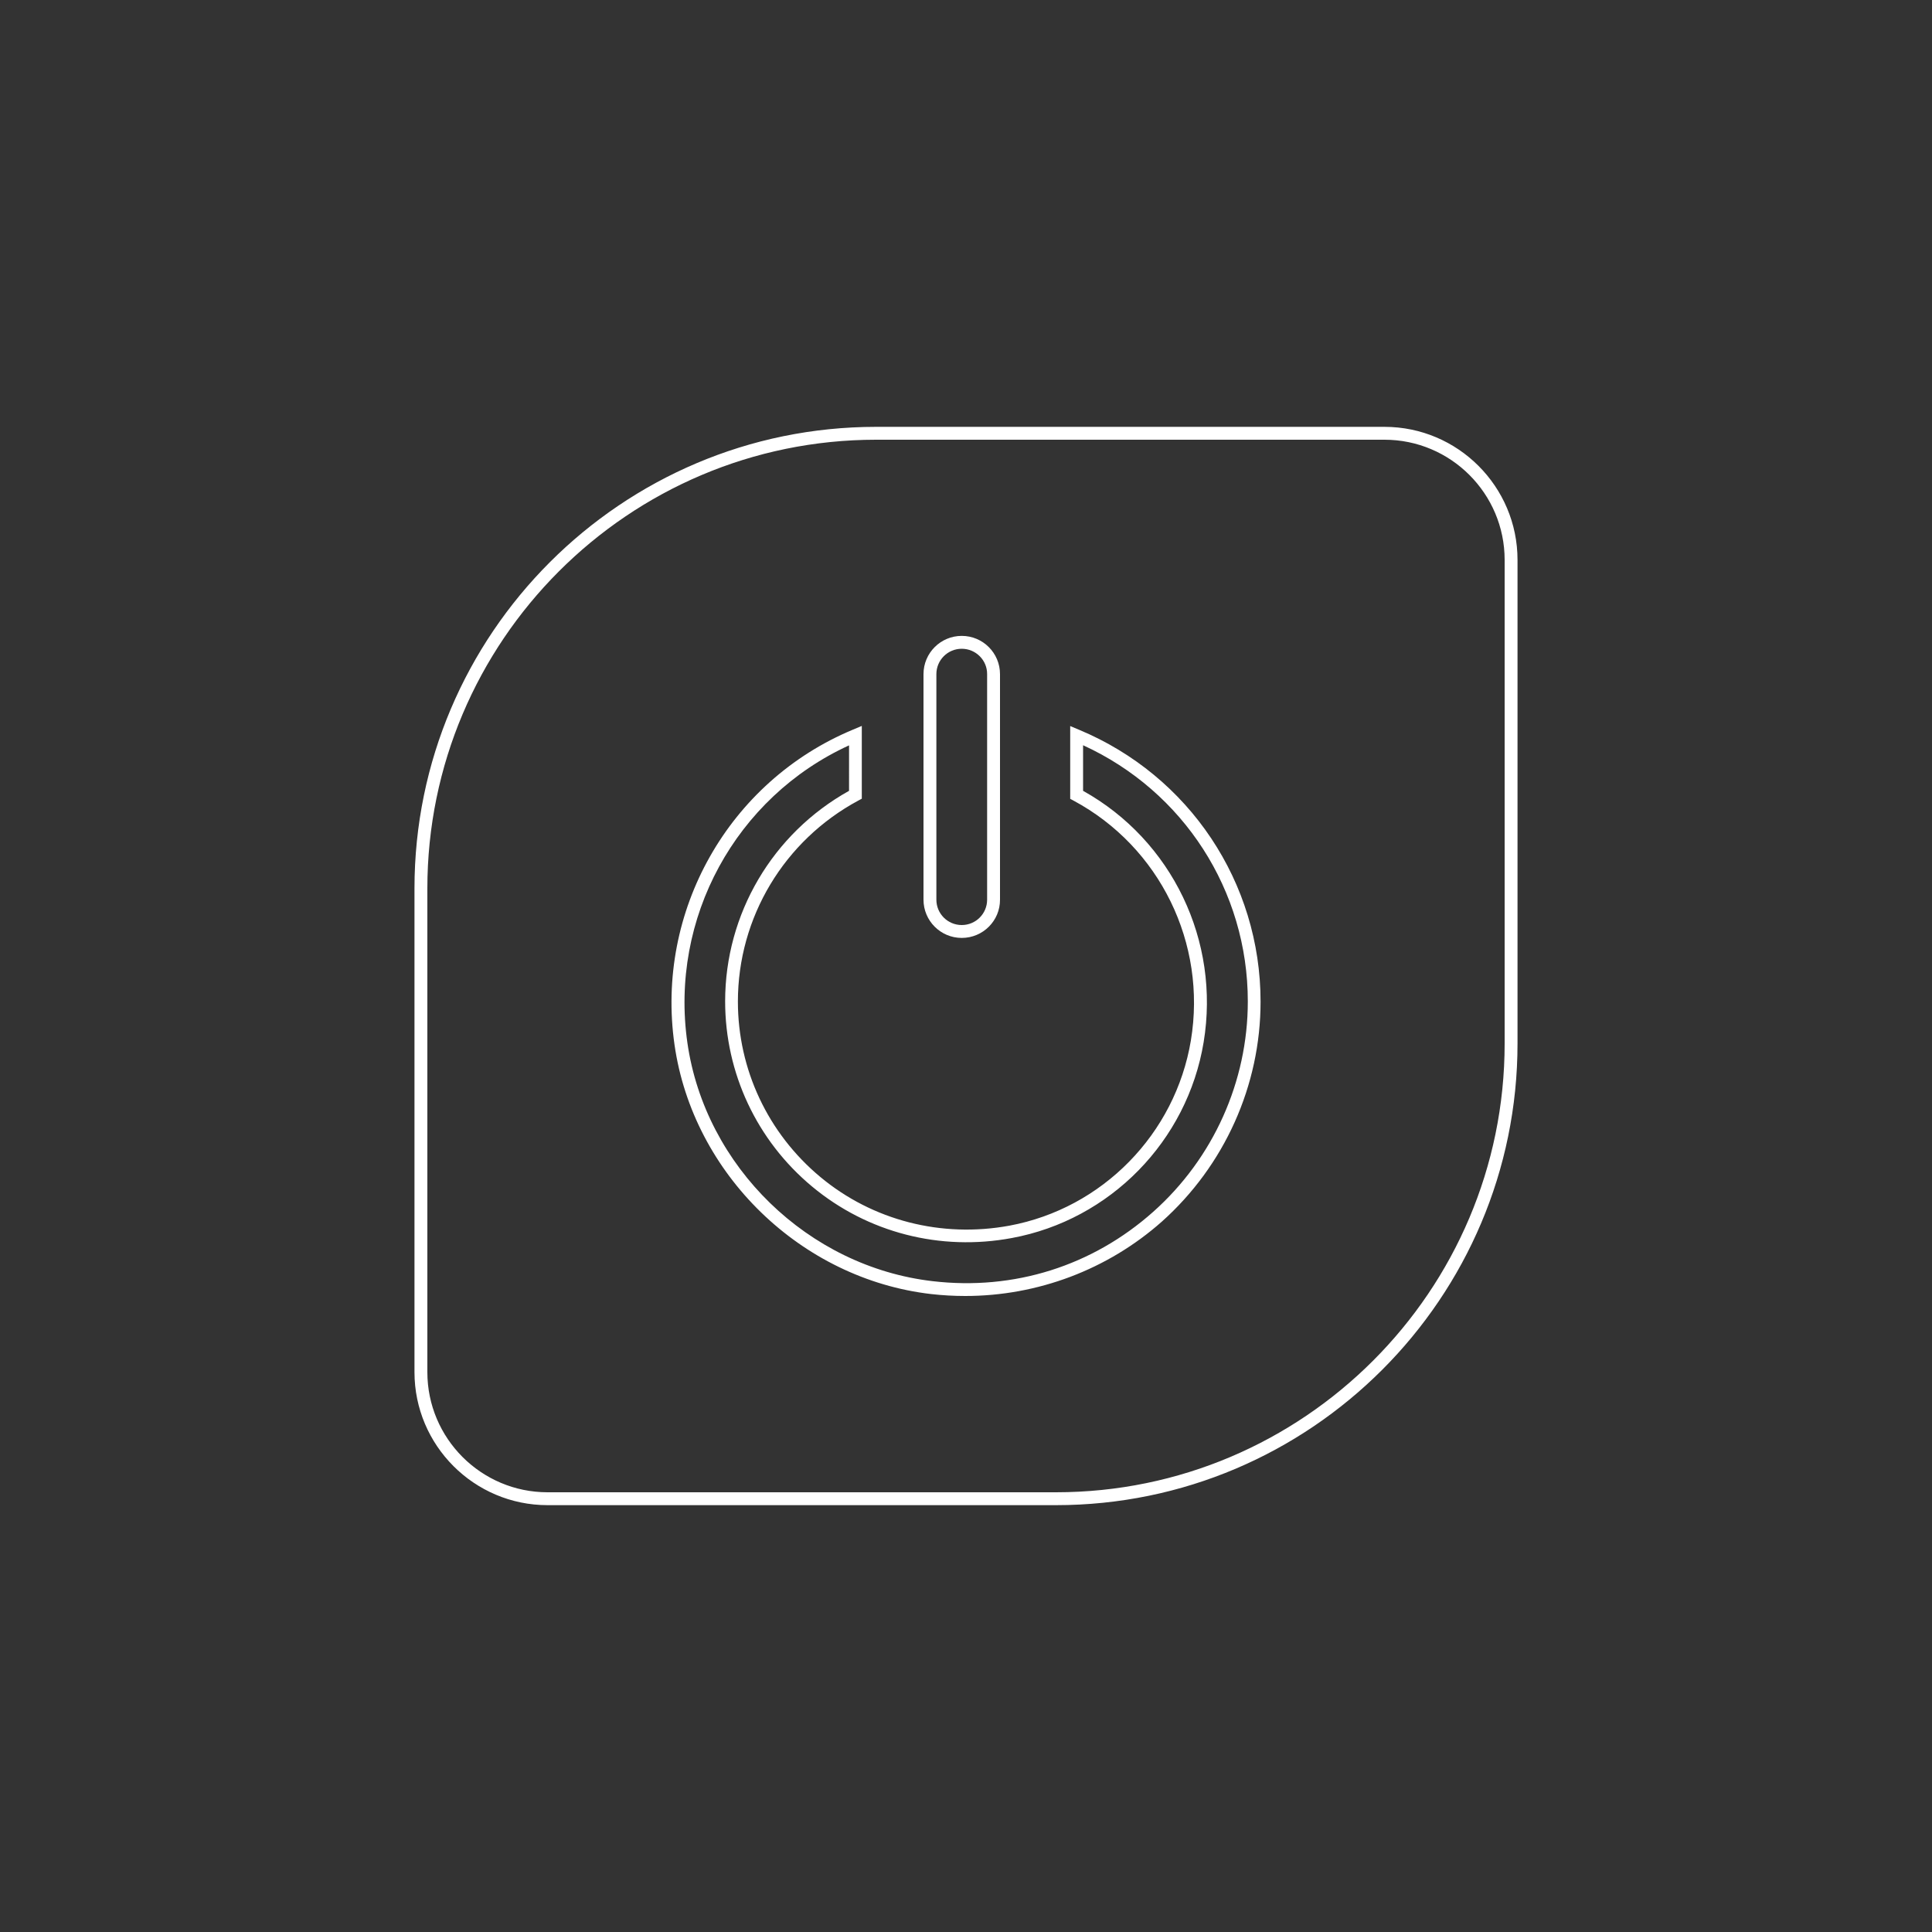 <?xml version="1.0" encoding="utf-8"?>
<!-- Generator: Adobe Illustrator 24.0.1, SVG Export Plug-In . SVG Version: 6.00 Build 0)  -->
<svg version="1.1" id="Layer_1" xmlns="http://www.w3.org/2000/svg" xmlns:xlink="http://www.w3.org/1999/xlink" x="0px" y="0px"
	 viewBox="0 0 150 150" style="enable-background:new 0 0 150 150;" xml:space="preserve">
<rect x="0" y="0" width="150" height="150" fill="#333333" stroke="none"/>
<style type="text/css">
	.st0{fill:#FFFFFF;}
</style>
<g>
	<path class="st0" d="M81.98,116.86H42.51c-5.7,0-10.33-4.64-10.33-10.33V68.98c0-19.76,16.08-35.84,35.84-35.84h39.47
		c5.7,0,10.33,4.64,10.33,10.33v37.55C117.82,100.78,101.75,116.86,81.98,116.86z M68.02,34.14c-19.21,0-34.84,15.63-34.84,34.84
		v37.55c0,5.15,4.19,9.33,9.33,9.33h39.47c19.21,0,34.84-15.63,34.84-34.84V43.47c0-5.15-4.19-9.33-9.33-9.33H68.02z"/>
	<g>
		<path class="st0" d="M74.94,100.62c-0.88,0-1.77-0.05-2.65-0.15c-10.1-1.17-18.48-9.31-19.92-19.35
			c-1.49-10.38,4.21-20.45,13.85-24.47l0.69-0.29v5.65l-0.26,0.14c-5.77,3.1-9.36,9.08-9.36,15.61c0,5.27,2.33,10.23,6.4,13.62
			c4.06,3.38,9.41,4.75,14.68,3.78c7.22-1.34,12.88-7.12,14.09-14.38c1.25-7.54-2.41-15.02-9.11-18.62l-0.26-0.14v-5.65l0.69,0.29
			c8.56,3.57,14.09,11.86,14.09,21.11c0,6.51-2.8,12.73-7.67,17.08C85.99,98.58,80.55,100.62,74.94,100.62z M65.92,57.87
			c-8.8,4.03-13.94,13.42-12.55,23.1c1.38,9.6,9.38,17.38,19.04,18.5c6.32,0.74,12.4-1.18,17.13-5.39
			c4.66-4.15,7.34-10.11,7.34-16.33c0-8.6-4.99-16.32-12.79-19.89v3.54c6.91,3.85,10.66,11.66,9.36,19.52
			c-1.27,7.68-7.26,13.79-14.89,15.2c-5.56,1.04-11.21-0.42-15.5-3.99c-4.3-3.57-6.76-8.82-6.76-14.39c0-6.79,3.68-13.03,9.62-16.34
			V57.87z"/>
		<path class="st0" d="M74.67,72.82c-1.64,0-2.97-1.33-2.97-2.97V52.34c0-1.64,1.33-2.97,2.97-2.97c1.64,0,2.97,1.33,2.97,2.97
			v17.51C77.65,71.49,76.31,72.82,74.67,72.82z M74.67,50.37c-1.09,0-1.97,0.88-1.97,1.97v17.51c0,1.09,0.88,1.97,1.97,1.97
			s1.97-0.88,1.97-1.97V52.34C76.65,51.26,75.76,50.37,74.67,50.37z"/>
	</g>
</g>
</svg>

